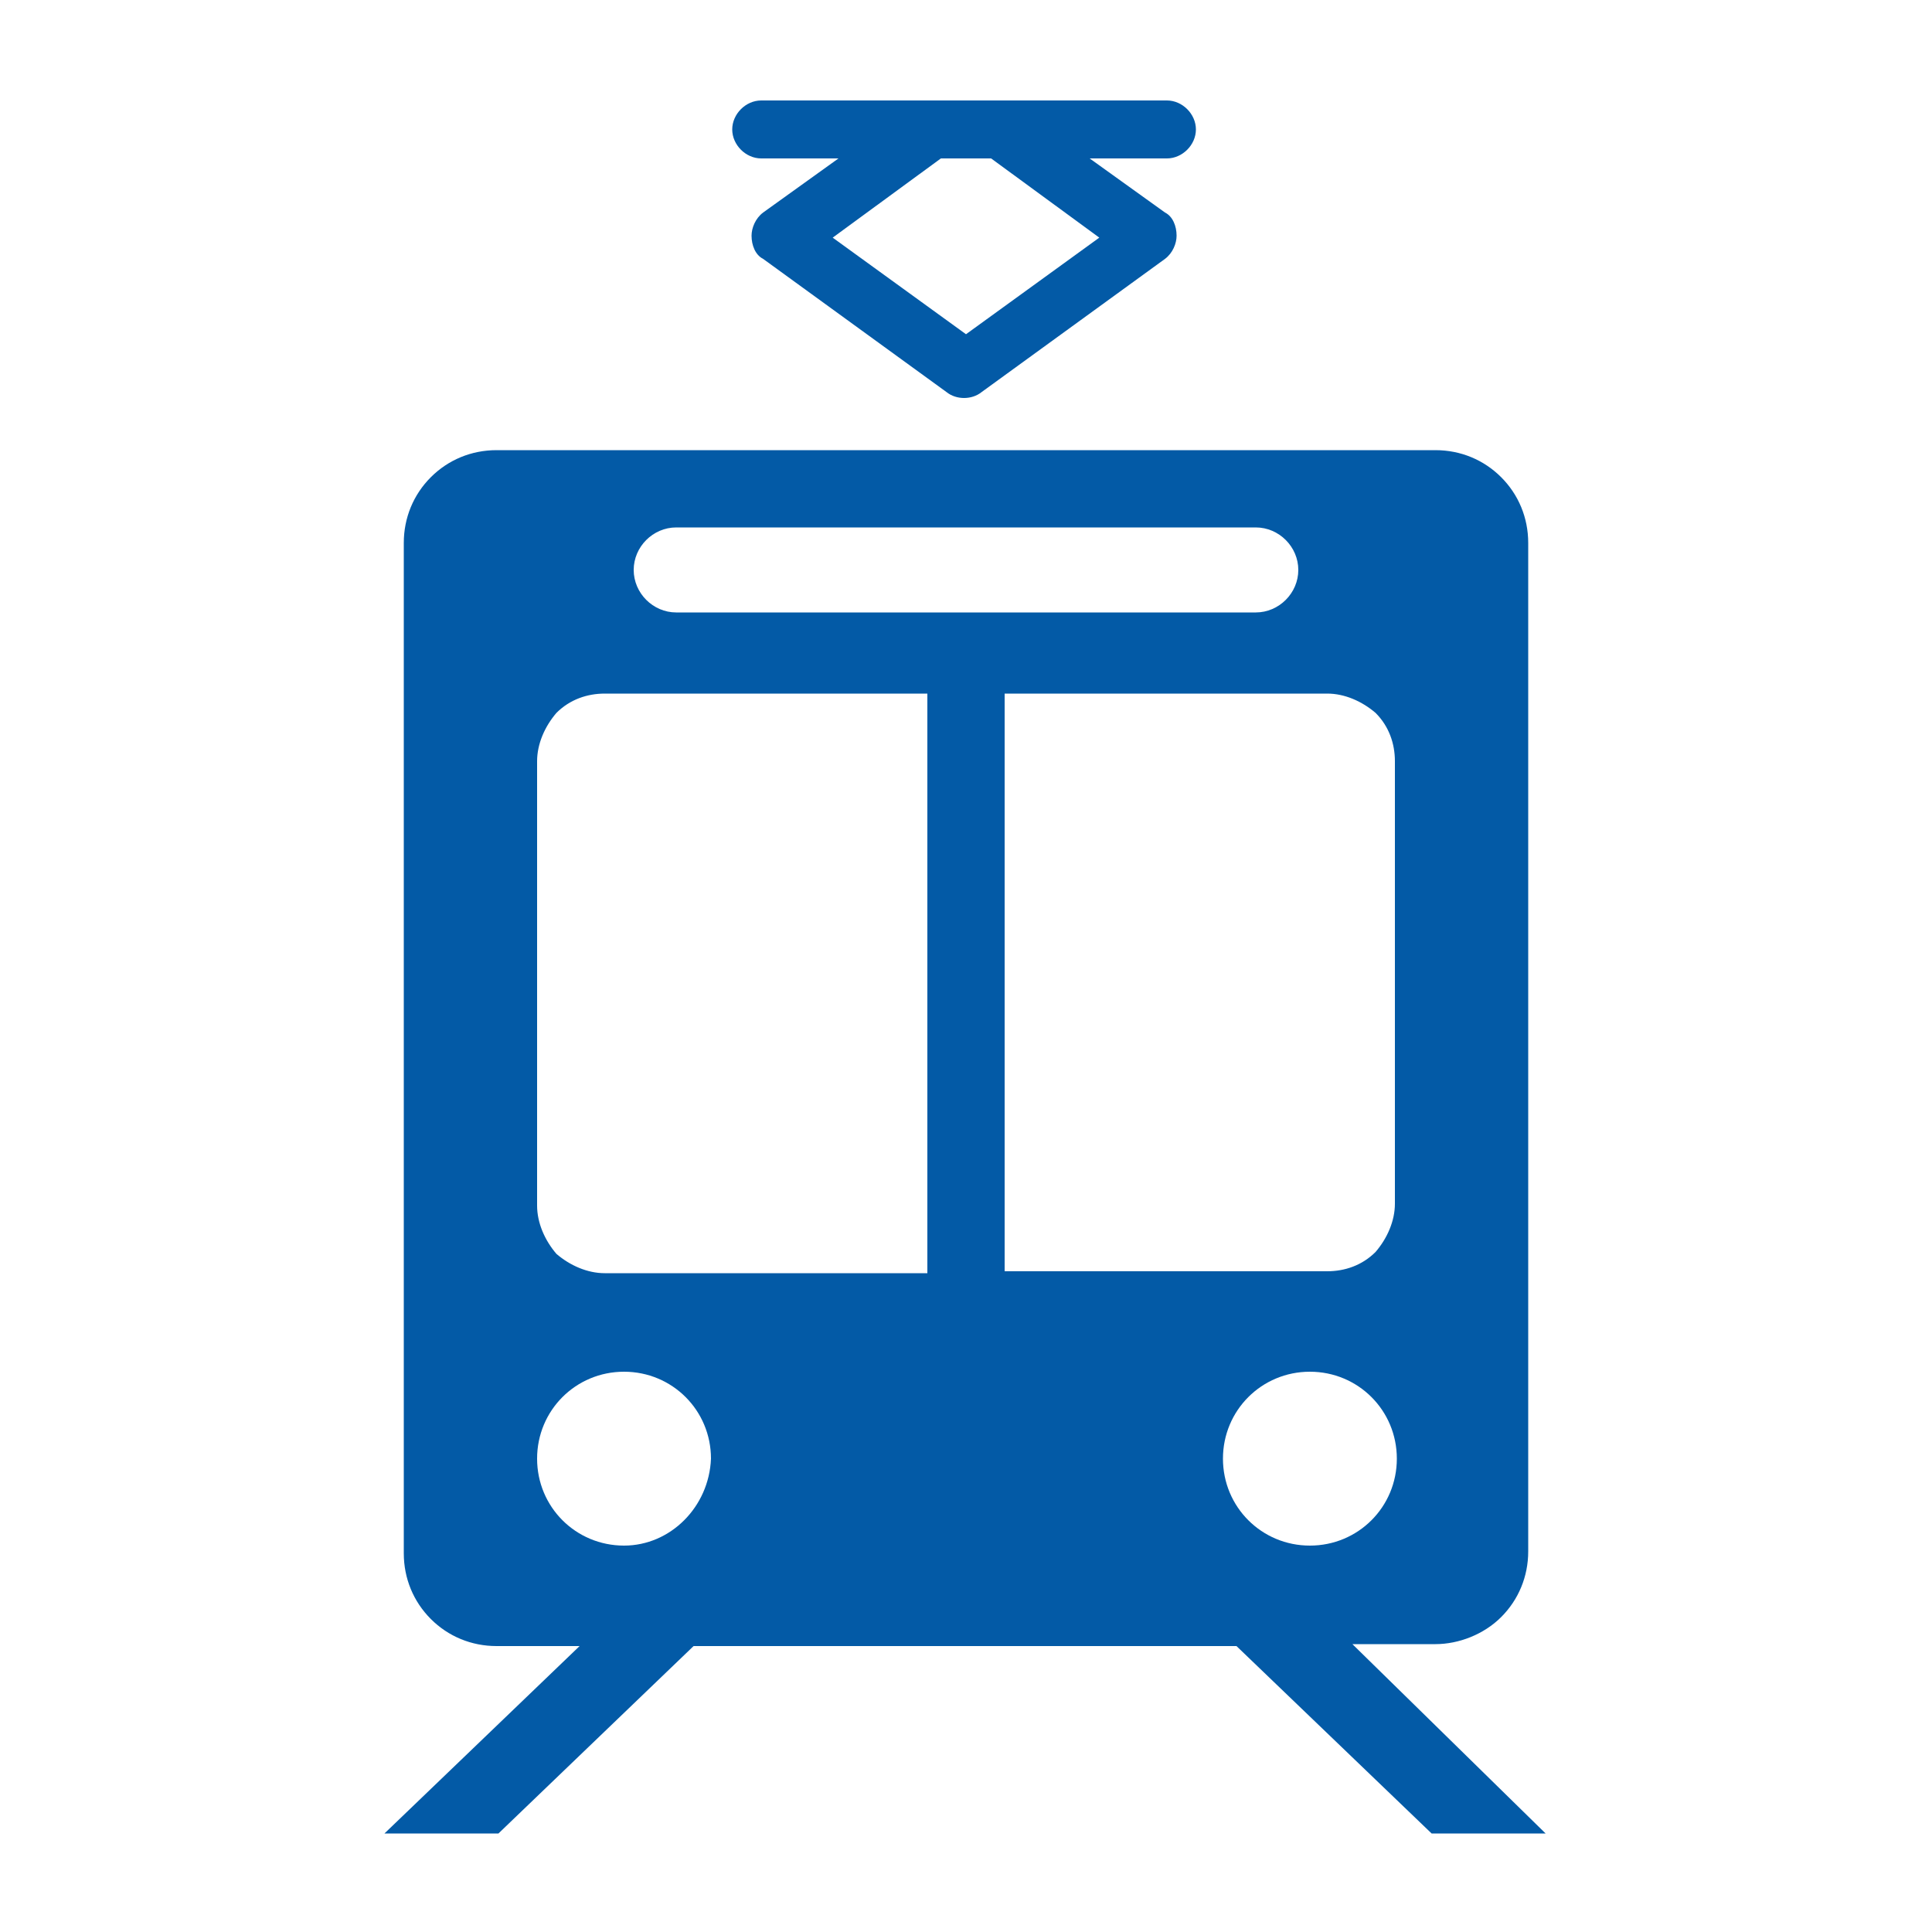 <?xml version="1.0" encoding="utf-8"?>
<!-- Generator: Adobe Illustrator 26.5.0, SVG Export Plug-In . SVG Version: 6.00 Build 0)  -->
<svg version="1.1" xmlns="http://www.w3.org/2000/svg" xmlns:xlink="http://www.w3.org/1999/xlink" x="0px" y="0px"
	 viewBox="0 0 100 100" style="enable-background:new 0 0 100 100;" xml:space="preserve">
<style type="text/css">
	.st0{fill:#035AA6;}
</style>
<g id="レイヤー_1">
	<g id="レイヤー_1_00000119831081191150184540000013544231221041696956_">
	</g>
</g>
<g id="文字">
	<path class="st0" d="M70,85.1h4.3c1.2,0,2.5-0.5,3.4-1.4c0.9-0.9,1.4-2.1,1.4-3.4V28.1c0-1.3-0.5-2.5-1.4-3.4
		c-0.9-0.9-2.1-1.4-3.4-1.4H25.7c-1.3,0-2.5,0.5-3.4,1.4c-0.9,0.9-1.4,2.1-1.4,3.4v52.3c0,1.3,0.5,2.5,1.4,3.4
		c0.9,0.9,2.1,1.4,3.4,1.4H30l-10.1,9.7h5.9l10.1-9.7h28.1l10.1,9.7h5.9L70,85.1z M35,27.3h30c1.2,0,2.2,1,2.2,2.2
		c0,1.2-1,2.2-2.2,2.2H35c-1.2,0-2.2-1-2.2-2.2C32.8,28.3,33.8,27.3,35,27.3z M32.3,80c-2.5,0-4.5-2-4.5-4.5c0-2.5,2-4.5,4.5-4.5
		c2.5,0,4.5,2,4.5,4.5C36.7,78,34.7,80,32.3,80z M48,65.9H31.3c-0.9,0-1.8-0.4-2.5-1c-0.6-0.7-1-1.6-1-2.5V39.4c0-0.9,0.4-1.8,1-2.5
		c0.7-0.7,1.6-1,2.5-1H48V65.9z M52,35.9h16.7c0.9,0,1.8,0.4,2.5,1c0.7,0.7,1,1.6,1,2.5v22.9c0,0.9-0.4,1.8-1,2.5
		c-0.7,0.7-1.6,1-2.5,1H52V35.9z M63.3,75.5c0-2.5,2-4.5,4.5-4.5c2.5,0,4.5,2,4.5,4.5c0,2.5-2,4.5-4.5,4.5
		C65.3,80,63.3,78,63.3,75.5z M39.4,8.2h4l-3.9,2.8c-0.4,0.3-0.6,0.8-0.6,1.2c0,0.5,0.2,1,0.6,1.2l9.5,6.9c0.5,0.4,1.3,0.4,1.8,0
		l9.5-6.9c0.4-0.3,0.6-0.8,0.6-1.2c0-0.5-0.2-1-0.6-1.2l-3.9-2.8h4c0.8,0,1.5-0.7,1.5-1.5s-0.7-1.5-1.5-1.5H39.4
		c-0.8,0-1.5,0.7-1.5,1.5S38.6,8.2,39.4,8.2z M51.3,8.2l5.6,4.1l-6.9,5l-6.9-5l5.6-4.1H51.3z"/>
</g>
</svg>
